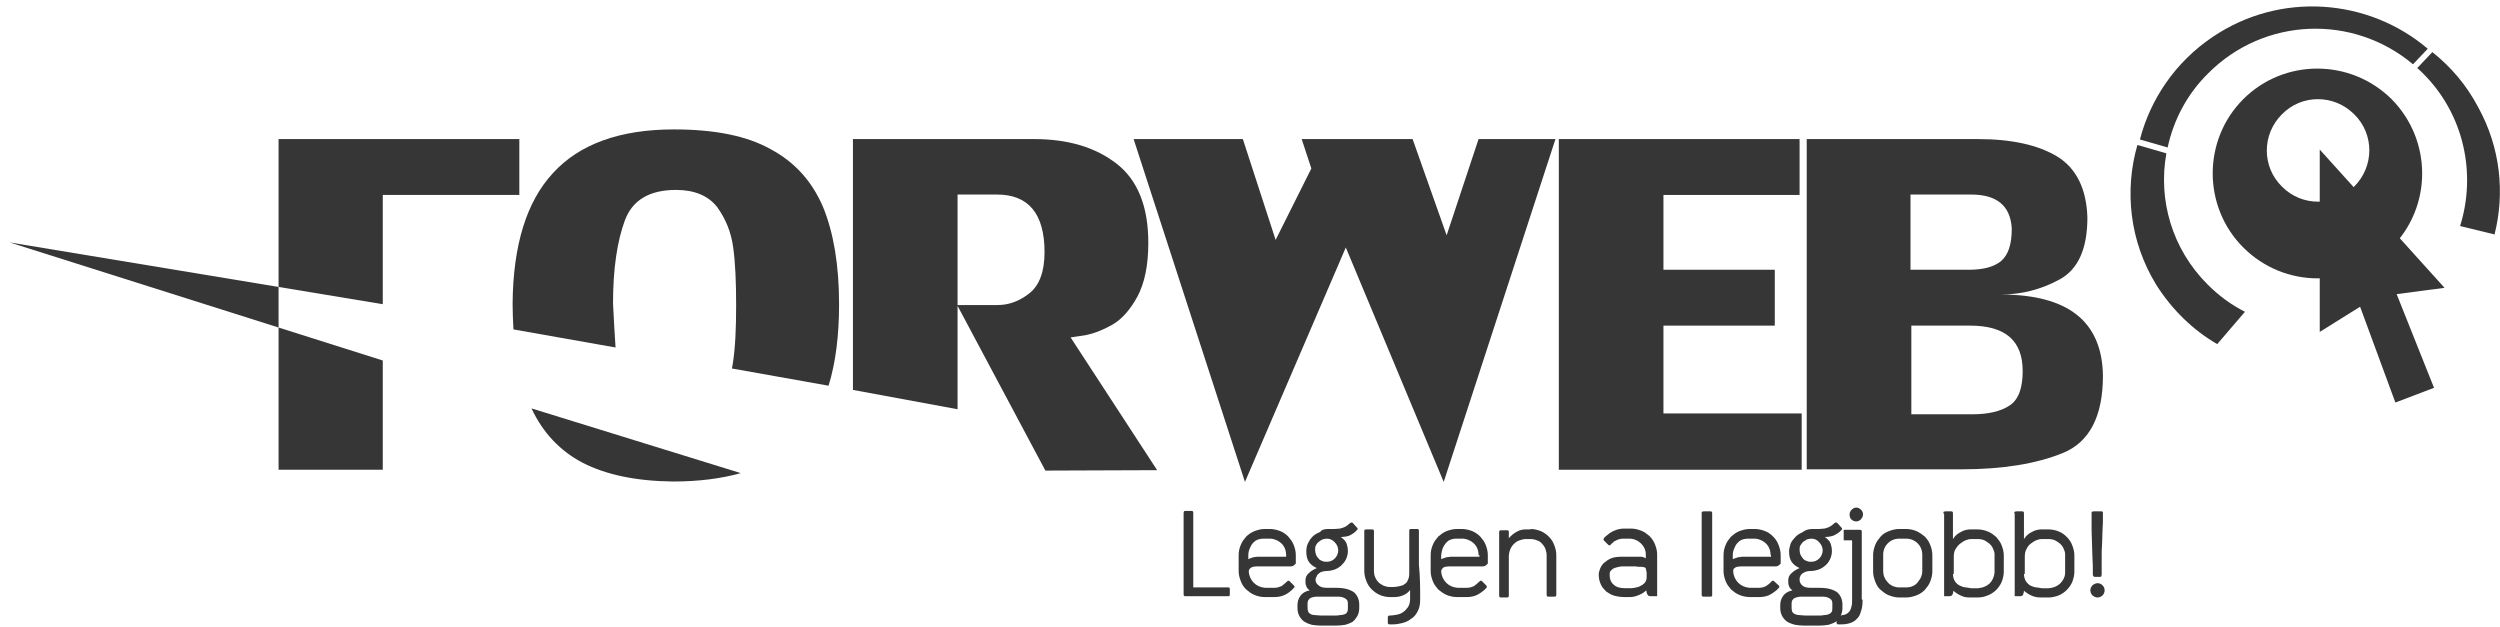 <?xml version="1.0" encoding="utf-8"?>
<!-- Generator: Adobe Illustrator 21.1.0, SVG Export Plug-In . SVG Version: 6.00 Build 0)  -->
<svg version="1.1" xmlns="http://www.w3.org/2000/svg" xmlns:xlink="http://www.w3.org/1999/xlink" x="0px" y="0px"
	 viewBox="0 0 595 149.3" style="enable-background:new 0 0 595 149.3;" xml:space="preserve">
<style type="text/css">
	.st0{fill:#363636;}
	.st1{fill-rule:evenodd;clip-rule:evenodd;fill:#363636;}
</style>
<g id="Layer_1">
	<g>
		<g>
			<g>
				<path class="st0" d="M284,139.8h8.2c0.2,0,0.4,0,0.4,0.1c0.1,0.1,0.1,0.2,0.1,0.4v1.1c0,0.2,0,0.4-0.1,0.4
					c-0.1,0.1-0.2,0.1-0.4,0.1h-10c-0.2,0-0.3,0-0.4-0.1c-0.1-0.1-0.1-0.2-0.1-0.5v-19.2c0-0.2,0.1-0.4,0.1-0.4
					c0.1-0.1,0.2-0.1,0.4-0.1h1.3c0.2,0,0.3,0,0.4,0.1c0.1,0.1,0.1,0.2,0.1,0.4L284,139.8z"/>
				<path class="st0" d="M299.8,134.8c-0.2,0-0.5,0-0.8,0c-0.3,0-0.6,0.1-0.8,0.1c-0.3,0.1-0.5,0.2-0.7,0.4
					c-0.2,0.2-0.3,0.5-0.3,0.8c0.1,1,0.5,1.9,1.2,2.6c0.7,0.7,1.6,1.1,2.7,1.2h2.2c0.7,0,1.2-0.2,1.7-0.4c0.4-0.3,0.8-0.6,1.3-1.1
					c0.2-0.2,0.3-0.2,0.4-0.2c0.1,0,0.2,0.1,0.3,0.2l0.9,0.9c0.2,0.2,0.3,0.4,0.1,0.6c-0.2,0.1-0.3,0.3-0.5,0.5
					c-0.6,0.5-1.2,1-2,1.3c-0.7,0.3-1.5,0.4-2.3,0.4H301c-0.9,0-1.7-0.2-2.4-0.5c-0.8-0.3-1.4-0.8-2-1.3c-0.6-0.6-1-1.2-1.3-2
					c-0.3-0.8-0.5-1.5-0.5-2.4v-3.8c0-0.9,0.2-1.7,0.5-2.4c0.3-0.8,0.8-1.4,1.3-2c0.5-0.5,1.2-1,2-1.3c0.8-0.3,1.5-0.5,2.4-0.5h1.3
					c0.8,0,1.6,0.2,2.4,0.5c0.8,0.3,1.4,0.8,1.9,1.3c0.5,0.6,1,1.2,1.3,2c0.3,0.8,0.5,1.5,0.5,2.4v1.9c0,0.2-0.1,0.3-0.4,0.5
					c-0.2,0.2-0.5,0.3-0.7,0.3h-1.3H299.8z M306.1,132.1c0-1.5-0.7-2.7-2-3.4c-0.6-0.3-1.2-0.5-1.8-0.5H301c-0.4,0-0.8,0-1.2,0.1
					c-0.4,0.1-0.7,0.2-1,0.4c-0.5,0.4-1,0.9-1.2,1.5c-0.3,0.6-0.5,1.2-0.5,1.9v1c0.3-0.2,0.5-0.2,0.7-0.3c0.2-0.1,0.5-0.2,0.7-0.2
					c0.2,0,0.5-0.1,0.8-0.1c0.3,0,0.7,0,1.1,0h5.7V132.1z"/>
				<path class="st0" d="M316.2,125.9c0.5,0,0.9,0,1.4,0c0.5,0,0.9-0.1,1.3-0.1c0.4-0.1,0.8-0.2,1.2-0.4c0.4-0.2,0.8-0.5,1.2-0.9
					c0.3-0.2,0.5-0.2,0.7,0l0.9,1c0.3,0.2,0.3,0.5,0,0.7c0,0.1-0.1,0.1-0.2,0.2c-0.1,0.1-0.1,0.1-0.2,0.2c-0.3,0.3-0.8,0.6-1.4,0.9
					c-0.6,0.2-1.3,0.3-2,0.3c0.7,0.5,1.2,1,1.4,1.6c0.2,0.6,0.3,1.2,0.3,1.7c0,0.8-0.2,1.5-0.5,2.1c-0.3,0.6-0.8,1.1-1.2,1.5
					c-0.5,0.4-1,0.7-1.6,0.9c-0.6,0.2-1.2,0.3-1.7,0.3c-0.3,0-0.6,0-0.9,0.1c-0.4,0.1-0.7,0.2-0.9,0.4c-0.3,0.2-0.5,0.4-0.6,0.7
					c-0.2,0.3-0.3,0.6-0.3,0.9c0,0.5,0.2,0.9,0.7,1.3c0.4,0.4,1.1,0.6,2,0.6h2.1c1.1,0,2,0.1,2.7,0.3c0.7,0.2,1.3,0.5,1.7,0.8
					c0.4,0.4,0.7,0.8,0.9,1.3c0.2,0.5,0.3,1,0.3,1.6v0.8c0,0.8-0.2,1.5-0.5,2c-0.3,0.5-0.7,1-1.1,1.3c-0.5,0.3-1.1,0.5-1.7,0.7
					c-0.7,0.1-1.4,0.2-2.3,0.2h-3.5c-0.8,0-1.5-0.1-2.2-0.2c-0.7-0.2-1.2-0.4-1.7-0.7c-0.5-0.3-0.9-0.8-1.2-1.3
					c-0.3-0.5-0.5-1.2-0.5-1.9v-0.8c0-0.8,0.2-1.5,0.7-2.2c0.4-0.6,1.2-1.1,2.2-1.3c-0.4-0.3-0.7-0.6-0.8-1
					c-0.2-0.4-0.2-0.8-0.2-1.3c0-0.7,0.2-1.3,0.8-1.8c0.5-0.5,1.2-0.9,1.9-1.2c-0.9-0.4-1.5-0.9-1.9-1.5c-0.4-0.6-0.6-1.4-0.6-2.4
					c0-0.7,0.1-1.4,0.4-2c0.3-0.6,0.6-1.1,1.1-1.6c0.5-0.5,1.1-0.8,1.8-1.1C314.6,126,315.4,125.9,316.2,125.9z M315.8,128.2
					c-0.4,0-0.7,0.1-1.1,0.2c-0.4,0.2-0.6,0.4-0.9,0.6c-0.2,0.2-0.5,0.5-0.6,0.8c-0.2,0.3-0.2,0.7-0.2,1.1c0,0.4,0.1,0.7,0.2,1.1
					c0.1,0.3,0.3,0.6,0.6,0.9c0.2,0.3,0.5,0.5,0.9,0.6c0.3,0.2,0.7,0.2,1.1,0.2c0.8,0,1.4-0.3,1.9-0.8c0.5-0.5,0.8-1.2,0.8-1.9
					s-0.3-1.4-0.8-1.9C317.2,128.5,316.5,128.2,315.8,128.2z M314.5,142c-0.4,0-0.8,0-1.2,0c-0.4,0-0.7,0.1-1.1,0.2
					c-0.3,0.1-0.5,0.2-0.7,0.5c-0.2,0.2-0.3,0.5-0.3,1v0.9c0,0.5,0.1,0.8,0.2,1.1c0.2,0.2,0.4,0.4,0.6,0.5c0.3,0.1,0.6,0.2,1.1,0.2
					c0.4,0,0.8,0.1,1.4,0.1h3c0.5,0,1,0,1.4-0.1c0.4,0,0.8-0.1,1.1-0.2c0.3-0.1,0.5-0.3,0.6-0.5c0.2-0.3,0.2-0.6,0.2-1.1v-0.9
					c0-0.5-0.1-0.8-0.3-1c-0.2-0.2-0.5-0.4-0.8-0.5c-0.3-0.1-0.7-0.2-1.1-0.2c-0.4,0-0.8,0-1.2,0H314.5z"/>
				<path class="st0" d="M338,142.7c0,1.2-0.2,2.1-0.6,2.8c-0.4,0.8-0.9,1.4-1.6,1.8c-0.6,0.5-1.3,0.8-2.1,1
					c-0.8,0.2-1.5,0.3-2.3,0.3h-0.5c-0.2,0-0.4,0-0.5-0.1c-0.1-0.1-0.1-0.2-0.1-0.4V147c0-0.2,0-0.3,0.1-0.4
					c0.1-0.1,0.2-0.1,0.4-0.1c0.5,0,1.1-0.1,1.6-0.2c0.6-0.1,1.1-0.3,1.5-0.6c0.5-0.3,0.8-0.7,1.2-1.2c0.3-0.5,0.5-1.1,0.5-1.9v-2.2
					c-0.4,0.6-1,1-1.7,1.3c-0.7,0.3-1.4,0.4-2.1,0.4h-1c-0.9,0-1.7-0.2-2.4-0.5c-0.7-0.3-1.4-0.8-1.9-1.3c-0.6-0.6-1-1.2-1.3-2
					c-0.3-0.8-0.5-1.5-0.5-2.4v-9.4c0-0.2,0-0.4,0.1-0.4c0.1-0.1,0.2-0.1,0.4-0.1h1.3c0.2,0,0.3,0,0.4,0.1c0.1,0.1,0.1,0.2,0.1,0.4
					v9.4c0,0.5,0.1,1.1,0.3,1.5c0.2,0.5,0.5,0.9,0.8,1.2c0.3,0.3,0.8,0.6,1.2,0.8c0.5,0.2,1,0.3,1.5,0.3h0.9c0.5,0,1-0.1,1.4-0.2
					c0.5-0.1,0.9-0.2,1.2-0.5c0.4-0.2,0.6-0.5,0.8-1c0.2-0.4,0.3-0.9,0.3-1.6v-10c0-0.2,0-0.4,0.1-0.4c0.1-0.1,0.2-0.1,0.4-0.1h1.3
					c0.2,0,0.3,0,0.4,0.1c0.1,0.1,0.1,0.2,0.1,0.4c0,2.7,0,5.4,0,8C338,137.3,338,140,338,142.7z"/>
				<path class="st0" d="M345.6,134.8c-0.2,0-0.5,0-0.8,0c-0.3,0-0.6,0.1-0.9,0.1c-0.2,0.1-0.5,0.2-0.6,0.4
					c-0.2,0.2-0.3,0.5-0.3,0.8c0.1,1,0.5,1.9,1.2,2.6c0.7,0.7,1.6,1.1,2.7,1.2h2.2c0.7,0,1.2-0.2,1.7-0.4c0.4-0.3,0.8-0.6,1.3-1.1
					c0.2-0.2,0.3-0.2,0.4-0.2c0.1,0,0.2,0.1,0.3,0.2l0.9,0.9c0.2,0.2,0.2,0.4,0.1,0.6c-0.2,0.1-0.3,0.3-0.5,0.5
					c-0.6,0.5-1.3,1-2,1.3c-0.7,0.3-1.5,0.4-2.3,0.4h-2.3c-0.8,0-1.7-0.2-2.4-0.5c-0.7-0.3-1.4-0.8-2-1.3c-0.5-0.6-1-1.2-1.3-2
					c-0.3-0.8-0.5-1.5-0.5-2.4v-3.8c0-0.9,0.2-1.7,0.5-2.4c0.3-0.8,0.8-1.4,1.3-2c0.6-0.5,1.2-1,2-1.3c0.8-0.3,1.6-0.5,2.4-0.5h1.3
					c0.8,0,1.6,0.2,2.4,0.5c0.7,0.3,1.4,0.8,1.9,1.3c0.5,0.6,1,1.2,1.3,2c0.3,0.8,0.5,1.5,0.5,2.4v1.9c0,0.2-0.1,0.3-0.4,0.5
					c-0.2,0.2-0.5,0.3-0.7,0.3h-1.3H345.6z M351.9,132.1c0-1.5-0.7-2.7-2-3.4c-0.6-0.3-1.2-0.5-1.8-0.5h-1.3c-0.4,0-0.8,0-1.1,0.1
					c-0.4,0.1-0.7,0.2-1,0.4c-0.5,0.4-0.9,0.9-1.2,1.5c-0.3,0.6-0.4,1.2-0.5,1.9v1c0.3-0.2,0.5-0.2,0.8-0.3c0.2-0.1,0.4-0.2,0.7-0.2
					c0.2,0,0.5-0.1,0.8-0.1c0.3,0,0.7,0,1.1,0h5.7V132.1z"/>
				<path class="st0" d="M364.3,125.9c0.8,0,1.6,0.2,2.4,0.5c0.7,0.3,1.4,0.8,1.9,1.3c0.6,0.6,1,1.2,1.3,2c0.3,0.8,0.5,1.5,0.5,2.4
					v9.3c0,0.2,0,0.4-0.1,0.5c-0.1,0.1-0.2,0.1-0.4,0.1h-1.3c-0.2,0-0.4,0-0.4-0.1c-0.1-0.1-0.1-0.2-0.1-0.5v-9.3
					c0-0.6-0.2-1.1-0.3-1.5c-0.2-0.5-0.5-0.9-0.8-1.2c-0.3-0.4-0.7-0.6-1.2-0.8c-0.5-0.2-1-0.3-1.5-0.3H363c-0.4,0-0.7,0.1-1,0.2
					c-0.3,0.1-0.7,0.2-1,0.4c-1.2,0.8-1.8,1.9-1.9,3.4v9.3c0,0.2,0,0.4-0.1,0.5c-0.1,0.1-0.2,0.1-0.4,0.1h-1.3c-0.2,0-0.3,0-0.4-0.1
					c-0.1-0.1-0.1-0.2-0.1-0.5v-15c0-0.3,0.2-0.4,0.5-0.4h1.3c0.4,0,0.5,0.1,0.5,0.4v1.5c0.5-0.6,1.1-1.1,1.8-1.5
					c0.7-0.4,1.4-0.6,2.1-0.6H364.3z"/>
				<path class="st0" d="M380.5,136.8c0-0.5,0.1-0.9,0.3-1.4c0.2-0.5,0.5-1,0.9-1.4c0.5-0.4,1-0.8,1.7-1.1c0.7-0.3,1.6-0.4,2.6-0.4
					h3.1c0.5,0,0.9,0,1.4,0c0.5,0,0.9,0.2,1.2,0.4v-1c0-0.7-0.2-1.3-0.6-1.9c-0.4-0.6-0.9-1-1.4-1.3c-0.6-0.3-1.2-0.5-1.8-0.5h-1.6
					c-0.7,0-1.3,0.2-1.8,0.5c-0.2,0.1-0.5,0.2-0.6,0.4c-0.2,0.2-0.4,0.3-0.5,0.5c-0.2,0.2-0.3,0.2-0.4,0.2c-0.1,0-0.2-0.1-0.3-0.2
					l-0.9-0.9c-0.1-0.2-0.2-0.2-0.2-0.3c0-0.1,0.1-0.2,0.2-0.4c0.1-0.1,0.1-0.1,0.2-0.2c0.1-0.1,0.1-0.1,0.2-0.2
					c0.6-0.5,1.2-1,2-1.3c0.7-0.3,1.5-0.5,2.3-0.5h1.7c0.8,0,1.6,0.2,2.4,0.5c0.8,0.3,1.4,0.8,2,1.3c0.5,0.5,1,1.2,1.3,2
					c0.3,0.8,0.5,1.5,0.5,2.4v9.9H393c-0.5,0-0.8-0.1-0.9-0.4c-0.2-0.3-0.2-0.6-0.3-1c-0.5,0.5-1,0.8-1.7,1.1
					c-0.7,0.3-1.4,0.5-2.1,0.5h-1.3c-0.8,0-1.7-0.1-2.4-0.3c-0.8-0.2-1.4-0.6-2-1c-0.5-0.5-1-1-1.3-1.7
					C380.7,138.4,380.5,137.7,380.5,136.8z M391.8,136c0-0.3,0-0.5-0.1-0.7c-0.1-0.2-0.2-0.3-0.5-0.3c-0.2-0.1-0.5-0.1-0.8-0.1
					c-0.4,0-0.8,0-1.2-0.1h-3.1c-0.4,0-0.8,0.1-1.2,0.2c-0.4,0.1-0.7,0.2-0.9,0.3c-0.3,0.2-0.5,0.4-0.7,0.6c-0.2,0.3-0.2,0.6-0.2,1
					c0,0.9,0.3,1.7,0.9,2.2c0.6,0.6,1.5,0.9,2.8,0.9h1.3c0.5,0,0.9-0.1,1.4-0.2c0.5-0.1,0.9-0.3,1.2-0.5c0.4-0.2,0.7-0.5,0.9-0.8
					c0.2-0.3,0.3-0.7,0.3-1.1V136z"/>
				<path class="st0" d="M407.5,141.5c0,0.2,0,0.4-0.1,0.4c-0.1,0.1-0.2,0.1-0.4,0.1h-1.5c-0.2,0-0.3,0-0.4-0.1
					c-0.1-0.1-0.1-0.2-0.1-0.4v-19.3c0-0.2,0-0.4,0.1-0.4c0.1,0,0.2-0.1,0.4-0.1h1.5c0.2,0,0.3,0,0.4,0.1c0.1,0.1,0.1,0.2,0.1,0.4
					V141.5z"/>
				<path class="st0" d="M415.1,134.8c-0.3,0-0.5,0-0.8,0c-0.3,0-0.6,0.1-0.9,0.1c-0.3,0.1-0.5,0.2-0.7,0.4
					c-0.2,0.2-0.2,0.5-0.2,0.8c0.1,1,0.5,1.9,1.2,2.6c0.7,0.7,1.6,1.1,2.7,1.2h2.2c0.7,0,1.3-0.2,1.7-0.4c0.4-0.3,0.9-0.6,1.3-1.1
					c0.2-0.2,0.3-0.2,0.4-0.2c0.1,0,0.2,0.1,0.3,0.2l1,0.9c0.2,0.2,0.2,0.4,0.1,0.6c-0.2,0.1-0.3,0.3-0.5,0.5c-0.6,0.5-1.3,1-2,1.3
					c-0.7,0.3-1.5,0.4-2.3,0.4h-2.2c-0.8,0-1.7-0.2-2.4-0.5c-0.8-0.3-1.4-0.8-2-1.3c-0.5-0.6-1-1.2-1.3-2c-0.3-0.8-0.5-1.5-0.5-2.4
					v-3.8c0-0.9,0.2-1.7,0.5-2.4c0.3-0.8,0.8-1.4,1.3-2c0.6-0.5,1.2-1,2-1.3c0.8-0.3,1.6-0.5,2.4-0.5h1.3c0.8,0,1.6,0.2,2.4,0.5
					c0.8,0.3,1.4,0.8,1.9,1.3c0.6,0.6,1,1.2,1.3,2c0.3,0.8,0.5,1.5,0.5,2.4v1.9c0,0.2-0.1,0.3-0.4,0.5c-0.2,0.2-0.5,0.3-0.7,0.3
					h-1.3H415.1z M421.4,132.1c0-1.5-0.7-2.7-2-3.4c-0.6-0.3-1.2-0.5-1.8-0.5h-1.3c-0.4,0-0.8,0-1.2,0.1c-0.4,0.1-0.7,0.2-1,0.4
					c-0.5,0.4-1,0.9-1.2,1.5c-0.3,0.6-0.5,1.2-0.5,1.9v1c0.3-0.2,0.5-0.2,0.8-0.3c0.2-0.1,0.4-0.2,0.7-0.2c0.2,0,0.5-0.1,0.8-0.1
					c0.3,0,0.7,0,1.1,0h5.7V132.1z"/>
				<path class="st0" d="M431.5,125.9c0.5,0,1,0,1.4,0c0.5,0,0.9-0.1,1.3-0.1c0.4-0.1,0.8-0.2,1.2-0.4c0.4-0.2,0.8-0.5,1.2-0.9
					c0.3-0.2,0.5-0.2,0.7,0l0.9,1c0.3,0.2,0.3,0.5,0,0.7c-0.1,0.1-0.1,0.1-0.2,0.2c-0.1,0.1-0.1,0.1-0.2,0.2
					c-0.4,0.3-0.8,0.6-1.5,0.9c-0.6,0.2-1.3,0.3-2,0.3c0.7,0.5,1.2,1,1.4,1.6c0.2,0.6,0.3,1.2,0.3,1.7c0,0.8-0.2,1.5-0.5,2.1
					c-0.3,0.6-0.7,1.1-1.2,1.5c-0.5,0.4-1,0.7-1.6,0.9c-0.6,0.2-1.2,0.3-1.7,0.3c-0.3,0-0.6,0-1,0.1c-0.3,0.1-0.6,0.2-0.9,0.4
					c-0.3,0.2-0.5,0.4-0.6,0.7c-0.2,0.3-0.2,0.6-0.2,0.9c0,0.5,0.2,0.9,0.6,1.3c0.4,0.4,1.1,0.6,2,0.6h2c1.1,0,2,0.1,2.7,0.3
					c0.7,0.2,1.3,0.5,1.7,0.8c0.4,0.4,0.7,0.8,0.9,1.3c0.2,0.5,0.3,1,0.3,1.6v0.8c0,0.8-0.2,1.5-0.5,2c-0.3,0.5-0.6,1-1.1,1.3
					c-0.5,0.3-1.1,0.5-1.7,0.7c-0.7,0.1-1.4,0.2-2.3,0.2h-3.5c-0.8,0-1.5-0.1-2.2-0.2c-0.7-0.2-1.3-0.4-1.8-0.7
					c-0.5-0.3-0.9-0.8-1.2-1.3c-0.3-0.5-0.5-1.2-0.5-1.9v-0.8c0-0.8,0.2-1.5,0.7-2.2c0.4-0.6,1.2-1.1,2.2-1.3
					c-0.4-0.3-0.7-0.6-0.8-1c-0.2-0.4-0.2-0.8-0.2-1.3c0-0.7,0.2-1.3,0.8-1.8c0.5-0.5,1.2-0.9,1.9-1.2c-0.9-0.4-1.5-0.9-1.9-1.5
					c-0.4-0.6-0.6-1.4-0.6-2.4c0-0.7,0.2-1.4,0.4-2c0.3-0.6,0.7-1.1,1.2-1.6c0.5-0.5,1.1-0.8,1.7-1.1
					C429.9,126,430.7,125.9,431.5,125.9z M431.1,128.2c-0.4,0-0.8,0.1-1.1,0.2c-0.3,0.2-0.6,0.4-0.9,0.6c-0.2,0.2-0.4,0.5-0.6,0.8
					c-0.2,0.3-0.2,0.7-0.2,1.1c0,0.4,0.1,0.7,0.2,1.1c0.2,0.3,0.3,0.6,0.6,0.9c0.2,0.3,0.5,0.5,0.9,0.6c0.3,0.2,0.7,0.2,1.1,0.2
					c0.8,0,1.4-0.3,1.9-0.8c0.5-0.5,0.8-1.2,0.8-1.9s-0.3-1.4-0.8-1.9C432.5,128.5,431.9,128.2,431.1,128.2z M429.8,142
					c-0.4,0-0.8,0-1.2,0c-0.4,0-0.8,0.1-1.1,0.2c-0.3,0.1-0.6,0.2-0.8,0.5c-0.2,0.2-0.3,0.5-0.3,1v0.9c0,0.5,0.1,0.8,0.2,1.1
					c0.2,0.2,0.4,0.4,0.7,0.5c0.3,0.1,0.6,0.2,1,0.2c0.4,0,0.9,0.1,1.4,0.1h3c0.5,0,1,0,1.4-0.1c0.4,0,0.8-0.1,1.1-0.2
					c0.3-0.1,0.5-0.3,0.7-0.5c0.2-0.3,0.2-0.6,0.2-1.1v-0.9c0-0.5-0.1-0.8-0.3-1c-0.2-0.2-0.5-0.4-0.8-0.5c-0.3-0.1-0.7-0.2-1.1-0.2
					c-0.4,0-0.8,0-1.2,0H429.8z"/>
				<path class="st0" d="M441.8,124.1c-0.5,0-0.9-0.2-1.2-0.5c-0.3-0.3-0.4-0.7-0.4-1.2c0-0.4,0.2-0.8,0.5-1.1
					c0.3-0.3,0.7-0.5,1.1-0.5c0.4,0,0.8,0.2,1.1,0.5c0.3,0.3,0.5,0.6,0.5,1.1c0,0.5-0.2,0.8-0.5,1.2
					C442.6,123.9,442.2,124.1,441.8,124.1z M443.3,142.7c0,1.1-0.1,2.1-0.4,2.8c-0.2,0.8-0.5,1.4-1,1.8c-0.4,0.5-1,0.8-1.6,1
					c-0.6,0.2-1.3,0.3-2.1,0.3h-0.5c-0.2,0-0.4,0-0.5-0.1c-0.1-0.1-0.1-0.2-0.1-0.4V147c0-0.2,0-0.3,0.1-0.4
					c0.1-0.1,0.2-0.1,0.4-0.1c0.5,0,1-0.1,1.4-0.2c0.4-0.1,0.7-0.3,1-0.6c0.3-0.3,0.5-0.7,0.6-1.2c0.2-0.5,0.2-1.1,0.2-1.8v-13.9
					c0-0.1,0-0.2-0.1-0.2c0,0-0.1,0-0.1,0h-1.6c-0.1,0-0.2,0-0.2-0.1c0,0,0-0.1,0-0.1v-2.1c0-0.1,0-0.2,0.1-0.2c0,0,0.1,0,0.1,0h3.6
					c0.2,0,0.3,0,0.4,0.1c0.1,0.1,0.1,0.2,0.1,0.4V142.7z"/>
				<path class="st0" d="M453.7,125.9c0.8,0,1.7,0.2,2.4,0.5c0.7,0.3,1.4,0.8,2,1.3c0.5,0.5,1,1.2,1.3,2c0.3,0.8,0.5,1.5,0.5,2.4
					v3.9c0,0.8-0.2,1.6-0.5,2.4c-0.3,0.8-0.8,1.4-1.3,2c-0.6,0.6-1.2,1-2,1.3c-0.8,0.3-1.6,0.5-2.4,0.5H452c-0.8,0-1.6-0.2-2.4-0.5
					c-0.8-0.3-1.4-0.8-2-1.3c-0.6-0.5-1-1.2-1.3-2c-0.3-0.8-0.5-1.5-0.5-2.4v-3.9c0-0.8,0.2-1.6,0.5-2.4c0.3-0.8,0.8-1.4,1.3-2
					c0.5-0.6,1.2-1,2-1.3c0.8-0.3,1.5-0.5,2.4-0.5H453.7z M452,128.2c-0.5,0-1.1,0.1-1.5,0.3c-0.5,0.2-0.9,0.5-1.2,0.8
					c-0.3,0.3-0.6,0.7-0.8,1.2c-0.2,0.5-0.3,0.9-0.3,1.5v3.9c0,0.5,0.1,1.1,0.3,1.5c0.2,0.5,0.5,0.9,0.8,1.2
					c0.3,0.4,0.8,0.7,1.2,0.9c0.5,0.2,1,0.3,1.5,0.3h1.7c0.5,0,1.1-0.1,1.5-0.3c0.5-0.2,0.9-0.5,1.2-0.9c0.3-0.4,0.6-0.8,0.8-1.2
					c0.2-0.5,0.3-1,0.3-1.5v-3.9c0-0.5-0.1-1-0.3-1.5c-0.2-0.5-0.5-0.9-0.8-1.2c-0.4-0.4-0.8-0.6-1.2-0.8c-0.5-0.2-1-0.3-1.5-0.3
					H452z"/>
				<path class="st0" d="M462.5,122.2c0-0.2,0.1-0.4,0.1-0.4c0.1,0,0.2-0.1,0.4-0.1h1.3c0.2,0,0.3,0,0.4,0.1
					c0.1,0.1,0.1,0.2,0.1,0.4v6.1c0.5-0.8,1.1-1.3,1.9-1.7c0.7-0.4,1.5-0.6,2.2-0.6h1.8c0.8,0,1.7,0.2,2.4,0.5
					c0.8,0.3,1.4,0.8,2,1.3c0.5,0.6,1,1.2,1.3,2c0.3,0.8,0.5,1.5,0.5,2.4v3.9c0,0.8-0.2,1.6-0.5,2.4c-0.3,0.7-0.8,1.4-1.3,1.9
					c-0.5,0.5-1.2,1-2,1.3c-0.7,0.3-1.5,0.5-2.4,0.5h-1.8c-0.8,0-1.5-0.1-2.1-0.4c-0.7-0.3-1.3-0.7-1.9-1.2c0,0.3-0.1,0.7-0.2,0.9
					c-0.2,0.3-0.4,0.4-0.8,0.4h-1.2V122.2z M464.8,136.6c0,0.7,0.2,1.3,0.5,1.8c0.3,0.4,0.7,0.8,1.2,1c0.4,0.2,0.9,0.4,1.4,0.4
					c0.5,0.1,0.8,0.1,1.2,0.2h1.7c1-0.1,1.9-0.4,2.7-1.1c0.7-0.7,1.1-1.6,1.2-2.6v-4.4c0-0.5-0.2-1-0.4-1.4
					c-0.2-0.5-0.5-0.8-0.8-1.1c-0.4-0.3-0.8-0.6-1.2-0.8c-0.5-0.2-0.9-0.3-1.5-0.3h-1.7c-0.4,0-0.8,0.1-1.3,0.3
					c-0.5,0.2-0.9,0.5-1.3,0.8c-0.4,0.3-0.8,0.8-1.1,1.3c-0.3,0.5-0.4,1.1-0.4,1.8v3.5V136.6z"/>
				<path class="st0" d="M479.4,122.2c0-0.2,0-0.4,0.1-0.4c0.1,0,0.2-0.1,0.4-0.1h1.3c0.2,0,0.3,0,0.4,0.1c0.1,0.1,0.1,0.2,0.1,0.4
					v6.1c0.5-0.8,1.1-1.3,1.9-1.7c0.7-0.4,1.5-0.6,2.2-0.6h1.8c0.8,0,1.7,0.2,2.4,0.5c0.8,0.3,1.4,0.8,1.9,1.3c0.6,0.6,1,1.2,1.3,2
					c0.3,0.8,0.5,1.5,0.5,2.4v3.9c0,0.8-0.2,1.6-0.5,2.4c-0.3,0.7-0.8,1.4-1.3,1.9c-0.5,0.5-1.2,1-1.9,1.3c-0.8,0.3-1.6,0.5-2.4,0.5
					h-1.8c-0.8,0-1.5-0.1-2.2-0.4c-0.7-0.3-1.3-0.7-1.9-1.2c0,0.3-0.1,0.7-0.2,0.9c-0.1,0.3-0.4,0.4-0.8,0.4h-1.2V122.2z
					 M481.7,136.6c0,0.7,0.2,1.3,0.5,1.8c0.3,0.4,0.7,0.8,1.1,1c0.5,0.2,0.9,0.4,1.4,0.4c0.5,0.1,0.9,0.1,1.2,0.2h1.7
					c1.1-0.1,1.9-0.4,2.7-1.1c0.7-0.7,1.2-1.6,1.2-2.6v-4.4c0-0.5-0.2-1-0.4-1.4c-0.2-0.5-0.5-0.8-0.8-1.1c-0.4-0.3-0.8-0.6-1.2-0.8
					c-0.5-0.2-0.9-0.3-1.5-0.3h-1.7c-0.4,0-0.8,0.1-1.3,0.3c-0.5,0.2-0.9,0.5-1.3,0.8c-0.4,0.3-0.8,0.8-1,1.3
					c-0.3,0.5-0.4,1.1-0.4,1.8v3.5V136.6z"/>
				<path class="st0" d="M500.5,122.2c0,1.6,0,2.9-0.1,4c0,1.1-0.1,2.2-0.1,3.2c-0.1,1-0.1,2.1-0.1,3.2c0,1.1,0,2.5,0,4.1
					c0,0.2-0.1,0.4-0.1,0.5c-0.1,0.1-0.2,0.1-0.5,0.1h-0.9c-0.2,0-0.3,0-0.4-0.1c-0.1-0.1-0.2-0.2-0.2-0.5c0-1.6,0-2.9-0.1-4.1
					c0-1.1-0.1-2.1-0.1-3.2c0-1-0.1-2.1-0.1-3.2c0-1.1,0-2.5,0-4c0-0.2,0-0.4,0.1-0.4c0.1,0,0.2-0.1,0.4-0.1h1.7
					c0.2,0,0.4,0,0.4,0.1C500.5,121.8,500.5,121.9,500.5,122.2z M499.2,138.8c0.5,0,0.9,0.2,1.2,0.5c0.3,0.3,0.5,0.7,0.5,1.2
					c0,0.5-0.2,0.9-0.5,1.2c-0.3,0.3-0.7,0.5-1.2,0.5c-0.5,0-0.8-0.2-1.2-0.5c-0.3-0.3-0.5-0.8-0.5-1.2c0-0.5,0.2-0.8,0.5-1.2
					C498.4,139,498.8,138.8,499.2,138.8z"/>
			</g>
		</g>
		<path class="st0" d="M138.6,110.1c-5.3-2.8-9.4-7.1-12.1-12.9l49.8,15.4c-4.6,1.3-10,2-16.1,2C151.4,114.5,144.2,113,138.6,110.1z
			"/>
		<polygon class="st0" points="66.3,111.8 66.3,33.1 123.6,33.1 123.6,46.4 91.1,46.4 91.1,72.4 2.3,57.7 91.1,85.8 91.1,111.8 		
			"/>
		<path class="st0" d="M197.2,91.8l-23-4.1c0.1-0.4,0.1-0.8,0.2-1.1c0.6-3.8,0.8-8.4,0.8-14c0-5.5-0.2-10.1-0.7-13.7
			c-0.5-3.7-1.8-6.8-3.8-9.6c-2.1-2.7-5.4-4.1-9.8-4.1c-6.3,0-10.4,2.4-12.2,7.3c-1.8,4.9-2.8,11.4-2.8,19.7
			c0.2,4.1,0.4,7.5,0.6,10.5l-24.3-4.3c-0.1-2-0.2-4-0.2-6.1c0.1-13.9,3.3-24.3,9.6-31.1c6.3-6.9,15.9-10.4,28.8-10.4
			c9.6,0,17.3,1.5,23,4.7c5.8,3.1,9.9,7.7,12.5,13.8c2.5,6.1,3.8,13.8,3.8,23.1C199.7,79.8,198.9,86.3,197.2,91.8z"/>
		<path class="st0" d="M248.8,112l-21-39.4h9.6c2.7,0,5.2-0.9,7.6-2.8c2.4-1.9,3.6-5.2,3.6-9.8c0-9.1-3.8-13.7-11.3-13.7h-9.4v51.1
			L203,92.8V33.1h43.1c8.2,0,14.7,2,19.7,5.9c5,3.9,7.5,10.2,7.5,18.8c0,5.4-0.9,9.6-2.6,12.8c-1.7,3.1-3.7,5.4-6,6.7
			c-2.3,1.3-4.4,2.1-6.5,2.5c-2.1,0.3-3.2,0.5-3.4,0.5l20.6,31.6L248.8,112z"/>
		<polygon class="st0" points="370.2,33.1 343.6,114.7 320.3,58.9 296.3,114.7 269.8,33.1 295.8,33.1 303.6,57.1 312.1,40.1 
			309.8,33.1 336.2,33.1 344.3,56 351.9,33.1 		"/>
		<polygon class="st0" points="371,33.1 428.3,33.1 428.3,46.4 395.9,46.4 395.9,64.2 422.4,64.2 422.4,77.5 395.9,77.5 395.9,98.4 
			428.8,98.4 428.8,111.8 371,111.8 		"/>
		<path class="st0" d="M470.7,33.1c8.1,0,14.4,1.4,19,4.2c4.5,2.8,6.9,7.7,7.1,14.5c0,7.4-2.2,12.3-6.6,14.7
			c-4.4,2.4-9.1,3.6-14,3.6c16,0,24.1,6.4,24.3,19.3c0,9.7-3.2,15.8-9.5,18.4c-6.4,2.6-14.4,3.9-24.3,3.9H430V33.1H470.7z
			 M469.4,98.6c3.8,0,6.8-0.7,8.9-2.1c2.1-1.4,3.1-4.1,3.1-8.2c0-7.2-4.1-10.8-12.5-10.8h-14v21.1H469.4z M478.8,54.4
			c-0.3-5.4-3.5-8.1-9.7-8.1h-14.4v17.9h13.9c3.5,0,6-0.7,7.7-2.1C478,60.6,478.8,58.1,478.8,54.4z"/>
		<path class="st1" d="M593.7,55.8l-8.2-2c3.9-12.4,1-26.6-8.9-36.4c-0.4-0.4-0.8-0.8-1.3-1.2l3.6-3.8c4.4,3.5,8.1,7.8,10.9,13.1
			C595.1,35.1,596.2,45.9,593.7,55.8z"/>
		<path class="st1" d="M513.2,67.8c-6.4-10.4-7.6-22.5-4.5-33.3l6.9,2c-2,11,1.3,22.7,9.8,31.2c2.7,2.7,5.7,4.9,8.9,6.5l-6.6,7.7
			C522,78.6,517,73.8,513.2,67.8z"/>
		<path class="st1" d="M515.9,35.1l-6.6-1.9c2.5-9.6,8.4-18.4,17.3-24.4c16.1-10.9,37.1-9.2,51.2,2.8l-3.5,3.7
			C560,3.3,538.9,4.1,525.6,17.4C520.5,22.4,517.3,28.6,515.9,35.1z"/>
		<path class="st1" d="M533.9,58.9c-9.7-9.7-9.7-25.6,0-35.3c9.7-9.7,25.5-9.7,35.3,0c9.7,9.8,9.7,25.6,0,35.3
			C559.5,68.7,543.7,68.7,533.9,58.9z M560.3,44.4c4.8-4.8,4.8-12.5,0-17.2c-4.8-4.8-12.5-4.8-17.2,0c-4.8,4.8-4.8,12.5,0,17.2
			C547.8,49.2,555.6,49.2,560.3,44.4z"/>
		<polygon class="st1" points="552.1,35.6 552.1,79 561.7,73 570.1,95.8 579.3,92.3 570.4,70 581.8,68.5 		"/>
		<path class="st1" d="M534.8,53.8c-6.1-6.1-7.2-15.1-3.6-22.4c-2.3,7.5-0.5,16.1,5.5,22.1c3.1,3.1,7,5.1,11.1,6
			C543.1,59.3,538.4,57.4,534.8,53.8z"/>
	</g>
</g>
<g id="Guides">
</g>
</svg>
